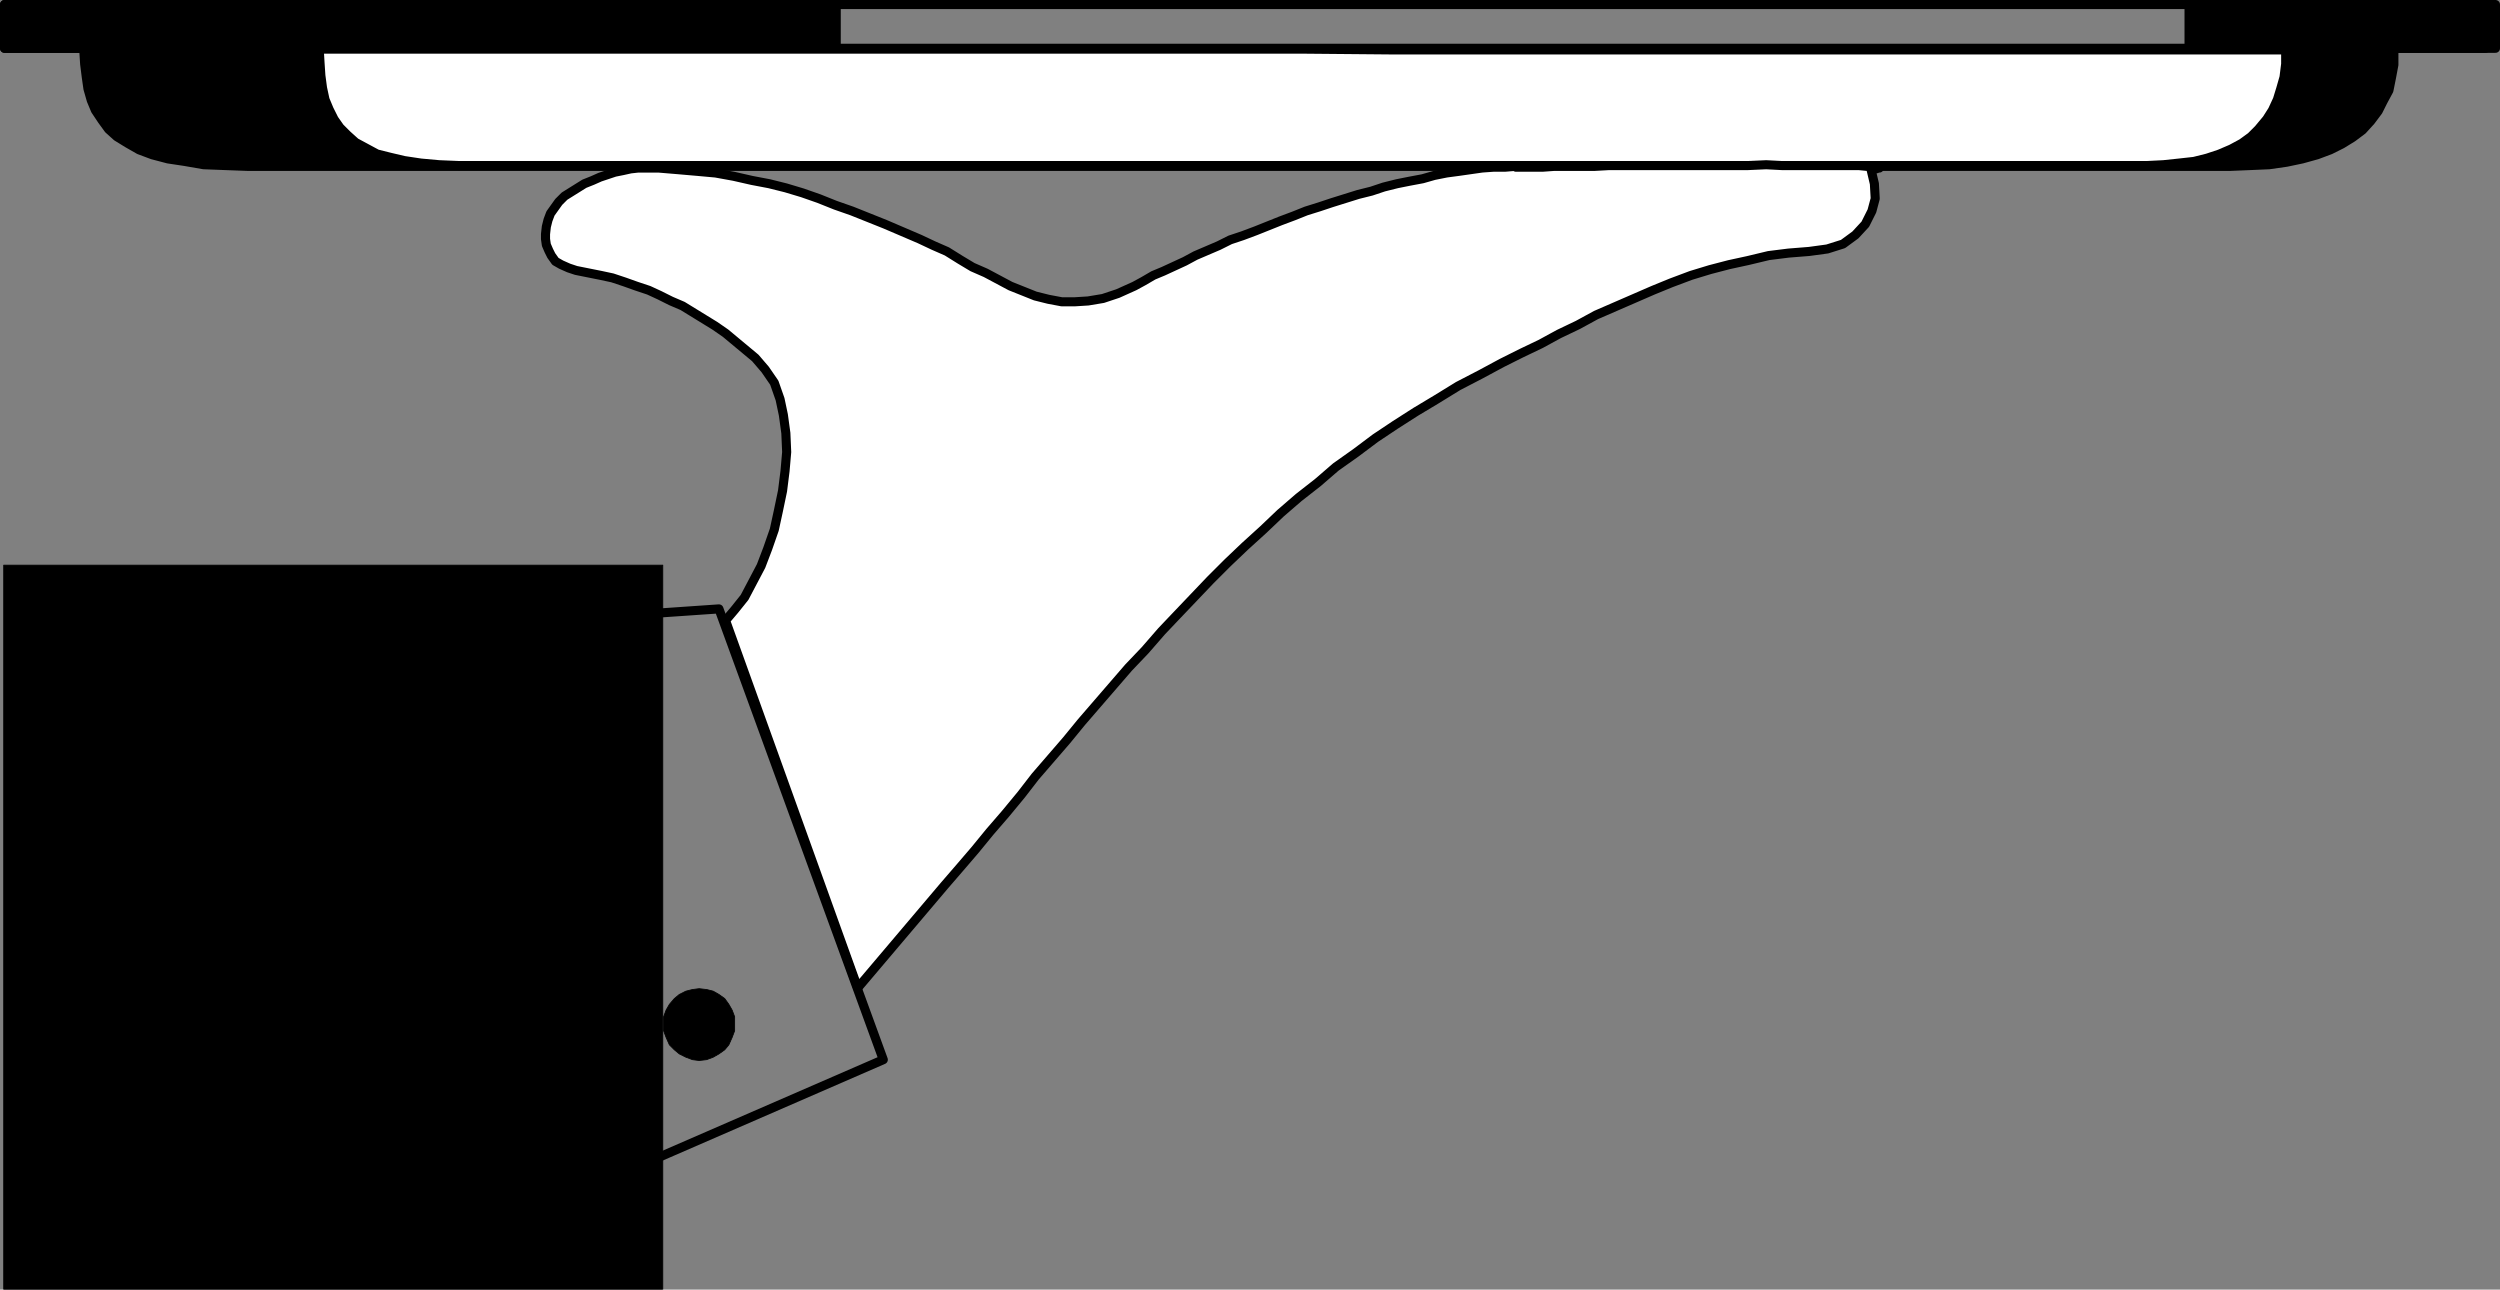 <?xml version="1.0" encoding="UTF-8" standalone="no"?>
<svg
   version="1.0"
   width="129.424mm"
   height="66.763mm"
   id="svg16"
   sodipodi:docname="Hand &amp; Tray 1.wmf"
   xmlns:inkscape="http://www.inkscape.org/namespaces/inkscape"
   xmlns:sodipodi="http://sodipodi.sourceforge.net/DTD/sodipodi-0.dtd"
   xmlns="http://www.w3.org/2000/svg"
   xmlns:svg="http://www.w3.org/2000/svg">
  <rect width="100%" height="100%" fill="#808080" stroke="none"/>
  <sodipodi:namedview
     id="namedview16"
     pagecolor="#ffffff"
     bordercolor="#000000"
     borderopacity="0.25"
     inkscape:showpageshadow="2"
     inkscape:pageopacity="0.0"
     inkscape:pagecheckerboard="0"
     inkscape:deskcolor="#d1d1d1"
     inkscape:document-units="mm" />
  <defs
     id="defs1">
    <pattern
       id="WMFhbasepattern"
       patternUnits="userSpaceOnUse"
       width="6"
       height="6"
       x="0"
       y="0" />
  </defs>
  <path
     style="fill:none;stroke:#000000;stroke-width:1.778px;stroke-linecap:round;stroke-linejoin:round;stroke-miterlimit:4;stroke-dasharray:none;stroke-opacity:1"
     d="M 486.335,9.451 H 0.889 V 0.889 H 486.335 V 9.451"
     id="path1" />
  <path
     style="fill:#000000;fill-opacity:1;fill-rule:evenodd;stroke:none"
     d="M 163.62,9.451 H 0.889 V 0.889 H 163.62 Z"
     id="path2" />
  <path
     style="fill:none;stroke:#000000;stroke-width:1.778px;stroke-linecap:round;stroke-linejoin:round;stroke-miterlimit:4;stroke-dasharray:none;stroke-opacity:1"
     d="M 163.62,9.451 H 0.889 V 0.889 H 163.62 v 8.562 0"
     id="path3" />
  <path
     style="fill:#000000;fill-opacity:1;fill-rule:evenodd;stroke:none"
     d="M 488.274,9.451 H 428.32 V 0.889 h 59.954 V 9.451 Z"
     id="path4" />
  <path
     style="fill:none;stroke:#000000;stroke-width:1.778px;stroke-linecap:round;stroke-linejoin:round;stroke-miterlimit:4;stroke-dasharray:none;stroke-opacity:1"
     d="M 488.274,9.451 H 428.32 V 0.889 h 59.954 v 8.562 0"
     id="path5" />
  <path
     style="fill:#000000;fill-opacity:1;fill-rule:evenodd;stroke:none"
     d="m 468.397,9.935 v 2.746 l -0.485,2.585 -0.485,2.423 -1.131,2.1 -0.97,1.939 -1.454,1.939 -1.616,1.777 -1.939,1.454 -2.101,1.292 -2.262,1.131 -2.586,0.969 -2.909,0.808 -3.07,0.646 -3.394,0.485 -3.717,0.162 -3.878,0.162 H 48.399 L 44.036,32.39 39.834,32.228 36.118,31.582 32.886,31.097 29.815,30.29 27.23,29.321 24.967,28.028 22.866,26.736 21.25,25.282 19.958,23.505 18.665,21.566 17.857,19.628 l -0.646,-2.262 -0.323,-2.262 -0.323,-2.585 -0.162,-2.585 h 1.293 3.878 6.141 8.242 10.181 12.12 13.574 15.352 16.483 17.614 18.584 19.554 20.2 20.685 21.008 21.17 21.17 20.846 20.846 20.038 19.554 18.584 17.776 16.483 15.19 13.736 11.958 10.342 8.242 5.979 3.878 1.293 z"
     id="path6" />
  <path
     style="fill:none;stroke:#000000;stroke-width:1.778px;stroke-linecap:round;stroke-linejoin:round;stroke-miterlimit:4;stroke-dasharray:none;stroke-opacity:1"
     d="m 468.397,9.935 v 2.746 l -0.485,2.585 -0.485,2.423 -1.131,2.1 -0.97,1.939 -1.454,1.939 -1.616,1.777 -1.939,1.454 -2.101,1.292 -2.262,1.131 -2.586,0.969 -2.909,0.808 -3.07,0.646 -3.394,0.485 -3.717,0.162 -3.878,0.162 H 48.399 L 44.036,32.39 39.834,32.228 36.118,31.582 32.886,31.097 29.815,30.29 27.23,29.321 24.967,28.028 22.866,26.736 21.25,25.282 19.958,23.505 18.665,21.566 17.857,19.628 l -0.646,-2.262 -0.323,-2.262 -0.323,-2.585 -0.162,-2.585 h 1.293 3.878 6.141 8.242 10.181 12.12 13.574 15.352 16.483 17.614 18.584 19.554 20.2 20.685 21.008 21.17 21.17 20.846 20.846 20.038 19.554 18.584 17.776 16.483 15.19 13.736 11.958 10.342 8.242 5.979 3.878 1.293 v 0"
     id="path7" />
  <path
     style="fill:#ffffff;fill-opacity:1;fill-rule:evenodd;stroke:none"
     d="m 447.227,9.774 v 2.746 l -0.323,2.585 -0.646,2.262 -0.646,2.1 -0.97,2.1 -1.131,1.777 -1.616,1.939 -1.454,1.454 -1.778,1.292 -2.101,1.131 -2.262,0.969 -2.424,0.808 -2.586,0.646 -2.909,0.323 -3.07,0.323 -3.232,0.162 H 89.769 l -3.878,-0.162 -3.555,-0.323 -3.232,-0.485 -2.747,-0.646 -2.586,-0.646 -2.101,-1.131 -2.101,-1.131 -1.616,-1.454 -1.454,-1.454 -1.131,-1.615 -0.97,-1.939 -0.808,-1.939 -0.485,-2.262 -0.323,-2.423 -0.162,-2.423 -0.162,-2.746 h 0.97 3.232 5.171 7.11 8.726 10.342 11.635 12.928 14.059 15.19 15.675 16.645 17.13 17.776 17.776 18.099 l 18.099,0.162 h 17.614 17.776 17.13 16.483 15.998 15.19 13.898 12.928 11.797 10.181 8.726 7.11 5.171 3.232 1.131 v 0 z"
     id="path8" />
  <path
     style="fill:none;stroke:#000000;stroke-width:1.778px;stroke-linecap:round;stroke-linejoin:round;stroke-miterlimit:4;stroke-dasharray:none;stroke-opacity:1"
     d="m 447.227,9.774 v 2.746 l -0.323,2.585 -0.646,2.262 -0.646,2.1 -0.97,2.1 -1.131,1.777 -1.616,1.939 -1.454,1.454 -1.778,1.292 -2.101,1.131 -2.262,0.969 -2.424,0.808 -2.586,0.646 -2.909,0.323 -3.07,0.323 -3.232,0.162 H 89.769 l -3.878,-0.162 -3.555,-0.323 -3.232,-0.485 -2.747,-0.646 -2.586,-0.646 -2.101,-1.131 -2.101,-1.131 -1.616,-1.454 -1.454,-1.454 -1.131,-1.615 -0.97,-1.939 -0.808,-1.939 -0.485,-2.262 -0.323,-2.423 -0.162,-2.423 -0.162,-2.746 h 0.97 3.232 5.171 7.11 8.726 10.342 11.635 12.928 14.059 15.19 15.675 16.645 17.13 17.776 17.776 18.099 l 18.099,0.162 h 17.614 17.776 17.13 16.483 15.998 15.19 13.898 12.928 11.797 10.181 8.726 7.11 5.171 3.232 1.131 v 0"
     id="path9" />
  <path
     style="fill:#ffffff;fill-opacity:1;fill-rule:evenodd;stroke:none"
     d="m 296.455,32.551 -1.939,0.162 h -2.262 l -2.262,0.162 -2.262,0.323 -2.262,0.323 -2.424,0.323 -2.424,0.485 -2.262,0.646 -2.586,0.485 -2.424,0.485 -2.586,0.646 -2.424,0.808 -2.586,0.646 -2.586,0.808 -2.586,0.808 -2.424,0.808 -2.586,0.808 -2.424,0.969 -2.586,0.969 -2.424,0.969 -2.424,0.969 -2.586,0.969 -2.424,0.808 -2.262,1.131 -2.262,0.969 -2.262,0.969 -2.101,1.131 -2.101,0.969 -2.101,0.969 -1.939,0.808 -1.939,1.131 -1.778,0.969 -3.232,1.454 -2.909,0.969 -2.909,0.485 -2.586,0.162 h -2.586 l -2.586,-0.485 -2.586,-0.646 -2.424,-0.969 -2.424,-0.969 -2.424,-1.292 -2.424,-1.292 -2.586,-1.131 -2.424,-1.454 -2.586,-1.615 -2.586,-1.131 -2.747,-1.292 -3.394,-1.454 -3.394,-1.454 -3.232,-1.292 -3.232,-1.292 -3.232,-1.131 -3.232,-1.292 -3.232,-1.131 -3.232,-0.969 -3.232,-0.808 -3.394,-0.646 -3.555,-0.808 -3.555,-0.646 -3.555,-0.323 -3.717,-0.323 -3.878,-0.323 h -4.04 l -1.454,0.162 -1.454,0.323 -1.616,0.323 -1.454,0.485 -1.454,0.485 -1.454,0.646 -1.616,0.646 -1.293,0.808 -1.293,0.808 -1.293,0.808 -1.131,1.131 -0.808,1.131 -0.808,1.131 -0.485,1.292 -0.323,1.292 -0.162,1.454 v 0.969 l 0.162,1.131 0.485,1.131 0.485,0.969 0.808,1.131 1.131,0.646 1.454,0.646 1.454,0.485 2.424,0.485 2.424,0.485 2.262,0.485 2.424,0.808 2.262,0.808 2.424,0.808 2.101,0.969 2.262,1.131 2.262,0.969 2.101,1.292 2.101,1.292 2.101,1.292 2.101,1.454 1.939,1.615 1.939,1.615 1.939,1.615 1.939,2.262 1.778,2.585 1.131,3.231 0.646,3.069 0.485,3.554 0.162,3.716 -0.323,3.716 -0.485,3.877 -0.808,3.877 -0.808,3.716 -1.293,3.716 -1.293,3.392 -1.616,3.069 -1.616,3.069 -1.939,2.423 -1.778,2.1 25.856,71.887 16.968,-20.031 3.07,-3.554 2.909,-3.392 2.909,-3.554 3.07,-3.554 3.07,-3.716 2.747,-3.554 3.07,-3.554 3.07,-3.554 2.909,-3.554 3.07,-3.554 3.07,-3.554 3.07,-3.554 3.232,-3.392 3.232,-3.716 3.07,-3.231 3.232,-3.392 3.232,-3.392 3.394,-3.392 3.394,-3.231 3.555,-3.231 3.394,-3.231 3.555,-3.069 3.717,-2.908 3.555,-3.069 3.878,-2.746 3.878,-2.908 3.878,-2.585 4.04,-2.585 4.04,-2.423 4.202,-2.585 4.363,-2.262 4.202,-2.262 3.878,-1.939 3.717,-1.777 3.555,-1.939 3.717,-1.777 3.555,-1.939 3.717,-1.615 3.717,-1.615 3.717,-1.615 3.555,-1.454 3.878,-1.454 3.717,-1.131 3.717,-0.969 3.717,-0.808 4.04,-0.969 3.878,-0.485 4.04,-0.323 3.555,-0.485 3.07,-0.969 2.424,-1.777 1.939,-2.1 1.293,-2.585 0.646,-2.423 -0.162,-2.908 -0.646,-2.746 0.97,-0.162 0.485,-0.162 h 0.162 l -0.485,-0.162 h -0.808 l -1.131,-0.162 -1.616,-0.162 h -1.778 -2.262 -2.424 -2.586 -2.909 -3.07 l -3.07,-0.162 -3.555,0.162 h -3.232 -3.555 -3.555 -3.394 -3.394 -3.394 -3.394 -3.232 l -2.909,0.162 h -2.909 -2.586 -2.424 l -2.262,0.162 h -1.778 -1.454 -1.293 -0.646 v 0 z"
     id="path10" />
  <path
     style="fill:none;stroke:#000000;stroke-width:1.778px;stroke-linecap:round;stroke-linejoin:round;stroke-miterlimit:4;stroke-dasharray:none;stroke-opacity:1"
     d="m 296.455,32.551 -1.939,0.162 h -2.262 l -2.262,0.162 -2.262,0.323 -2.262,0.323 -2.424,0.323 -2.424,0.485 -2.262,0.646 -2.586,0.485 -2.424,0.485 -2.586,0.646 -2.424,0.808 -2.586,0.646 -2.586,0.808 -2.586,0.808 -2.424,0.808 -2.586,0.808 -2.424,0.969 -2.586,0.969 -2.424,0.969 -2.424,0.969 -2.586,0.969 -2.424,0.808 -2.262,1.131 -2.262,0.969 -2.262,0.969 -2.101,1.131 -2.101,0.969 -2.101,0.969 -1.939,0.808 -1.939,1.131 -1.778,0.969 -3.232,1.454 -2.909,0.969 -2.909,0.485 -2.586,0.162 h -2.586 l -2.586,-0.485 -2.586,-0.646 -2.424,-0.969 -2.424,-0.969 -2.424,-1.292 -2.424,-1.292 -2.586,-1.131 -2.424,-1.454 -2.586,-1.615 -2.586,-1.131 -2.747,-1.292 -3.394,-1.454 -3.394,-1.454 -3.232,-1.292 -3.232,-1.292 -3.232,-1.131 -3.232,-1.292 -3.232,-1.131 -3.232,-0.969 -3.232,-0.808 -3.394,-0.646 -3.555,-0.808 -3.555,-0.646 -3.555,-0.323 -3.717,-0.323 -3.878,-0.323 h -4.04 l -1.454,0.162 -1.454,0.323 -1.616,0.323 -1.454,0.485 -1.454,0.485 -1.454,0.646 -1.616,0.646 -1.293,0.808 -1.293,0.808 -1.293,0.808 -1.131,1.131 -0.808,1.131 -0.808,1.131 -0.485,1.292 -0.323,1.292 -0.162,1.454 v 0.969 l 0.162,1.131 0.485,1.131 0.485,0.969 0.808,1.131 1.131,0.646 1.454,0.646 1.454,0.485 2.424,0.485 2.424,0.485 2.262,0.485 2.424,0.808 2.262,0.808 2.424,0.808 2.101,0.969 2.262,1.131 2.262,0.969 2.101,1.292 2.101,1.292 2.101,1.292 2.101,1.454 1.939,1.615 1.939,1.615 1.939,1.615 1.939,2.262 1.778,2.585 1.131,3.231 0.646,3.069 0.485,3.554 0.162,3.716 -0.323,3.716 -0.485,3.877 -0.808,3.877 -0.808,3.716 -1.293,3.716 -1.293,3.392 -1.616,3.069 -1.616,3.069 -1.939,2.423 -1.778,2.1 25.856,71.887 16.968,-20.031 3.07,-3.554 2.909,-3.392 2.909,-3.554 3.07,-3.554 3.07,-3.716 2.747,-3.554 3.07,-3.554 3.07,-3.554 2.909,-3.554 3.07,-3.554 3.07,-3.554 3.07,-3.554 3.232,-3.392 3.232,-3.716 3.07,-3.231 3.232,-3.392 3.232,-3.392 3.394,-3.392 3.394,-3.231 3.555,-3.231 3.394,-3.231 3.555,-3.069 3.717,-2.908 3.555,-3.069 3.878,-2.746 3.878,-2.908 3.878,-2.585 4.04,-2.585 4.04,-2.423 4.202,-2.585 4.363,-2.262 4.202,-2.262 3.878,-1.939 3.717,-1.777 3.555,-1.939 3.717,-1.777 3.555,-1.939 3.717,-1.615 3.717,-1.615 3.717,-1.615 3.555,-1.454 3.878,-1.454 3.717,-1.131 3.717,-0.969 3.717,-0.808 4.04,-0.969 3.878,-0.485 4.04,-0.323 3.555,-0.485 3.07,-0.969 2.424,-1.777 1.939,-2.1 1.293,-2.585 0.646,-2.423 -0.162,-2.908 -0.646,-2.746 0.97,-0.162 0.485,-0.162 h 0.162 l -0.485,-0.162 h -0.808 l -1.131,-0.162 -1.616,-0.162 h -1.778 -2.262 -2.424 -2.586 -2.909 -3.07 l -3.07,-0.162 -3.555,0.162 h -3.232 -3.555 -3.555 -3.394 -3.394 -3.394 -3.394 -3.232 l -2.909,0.162 h -2.909 -2.586 -2.424 l -2.262,0.162 h -1.778 -1.454 -1.293 -0.646 v 0"
     id="path11" />
  <path
     style="fill:none;stroke:#000000;stroke-width:1.778px;stroke-linecap:round;stroke-linejoin:round;stroke-miterlimit:4;stroke-dasharray:none;stroke-opacity:1"
     d="m 126.613,120.108 14.059,-0.969 32.158,88.203 -46.056,20.031 V 120.108"
     id="path12" />
  <path
     style="fill:#000000;fill-opacity:1;fill-rule:evenodd;stroke:none"
     d="m 136.794,193.449 1.454,0.162 1.293,0.323 1.131,0.646 1.131,0.808 0.808,1.131 0.646,1.131 0.485,1.292 v 1.454 1.292 l -0.485,1.292 -0.646,1.454 -0.808,0.969 -1.131,0.808 -1.131,0.646 -1.293,0.485 -1.454,0.162 -1.293,-0.162 -1.293,-0.485 -1.293,-0.646 -0.97,-0.808 -0.97,-0.969 -0.646,-1.454 -0.485,-1.292 v -1.292 -1.454 l 0.485,-1.292 0.646,-1.131 0.97,-1.131 0.97,-0.808 1.293,-0.646 1.293,-0.323 1.293,-0.162 z"
     id="path13" />
  <path
     style="fill:none;stroke:#000000;stroke-width:0.162px;stroke-linecap:round;stroke-linejoin:round;stroke-miterlimit:4;stroke-dasharray:none;stroke-opacity:1"
     d="m 136.794,193.449 1.454,0.162 1.293,0.323 1.131,0.646 1.131,0.808 0.808,1.131 0.646,1.131 0.485,1.292 v 1.454 1.292 l -0.485,1.292 -0.646,1.454 -0.808,0.969 -1.131,0.808 -1.131,0.646 -1.293,0.485 -1.454,0.162 -1.293,-0.162 -1.293,-0.485 -1.293,-0.646 -0.97,-0.808 -0.97,-0.969 -0.646,-1.454 -0.485,-1.292 v -1.292 -1.454 l 0.485,-1.292 0.646,-1.131 0.97,-1.131 0.97,-0.808 1.293,-0.646 1.293,-0.323 1.293,-0.162 v 0"
     id="path14" />
  <path
     style="fill:#000000;fill-opacity:1;fill-rule:evenodd;stroke:none"
     d="M 129.522,252.251 H 0.727 V 110.577 H 129.684 v 141.674 0 z"
     id="path15" />
  <path
     style="fill:none;stroke:#000000;stroke-width:0.162px;stroke-linecap:round;stroke-linejoin:round;stroke-miterlimit:4;stroke-dasharray:none;stroke-opacity:1"
     d="M 129.522,252.251 H 0.727 V 110.577 H 129.684 v 141.674 0"
     id="path16" />
</svg>
